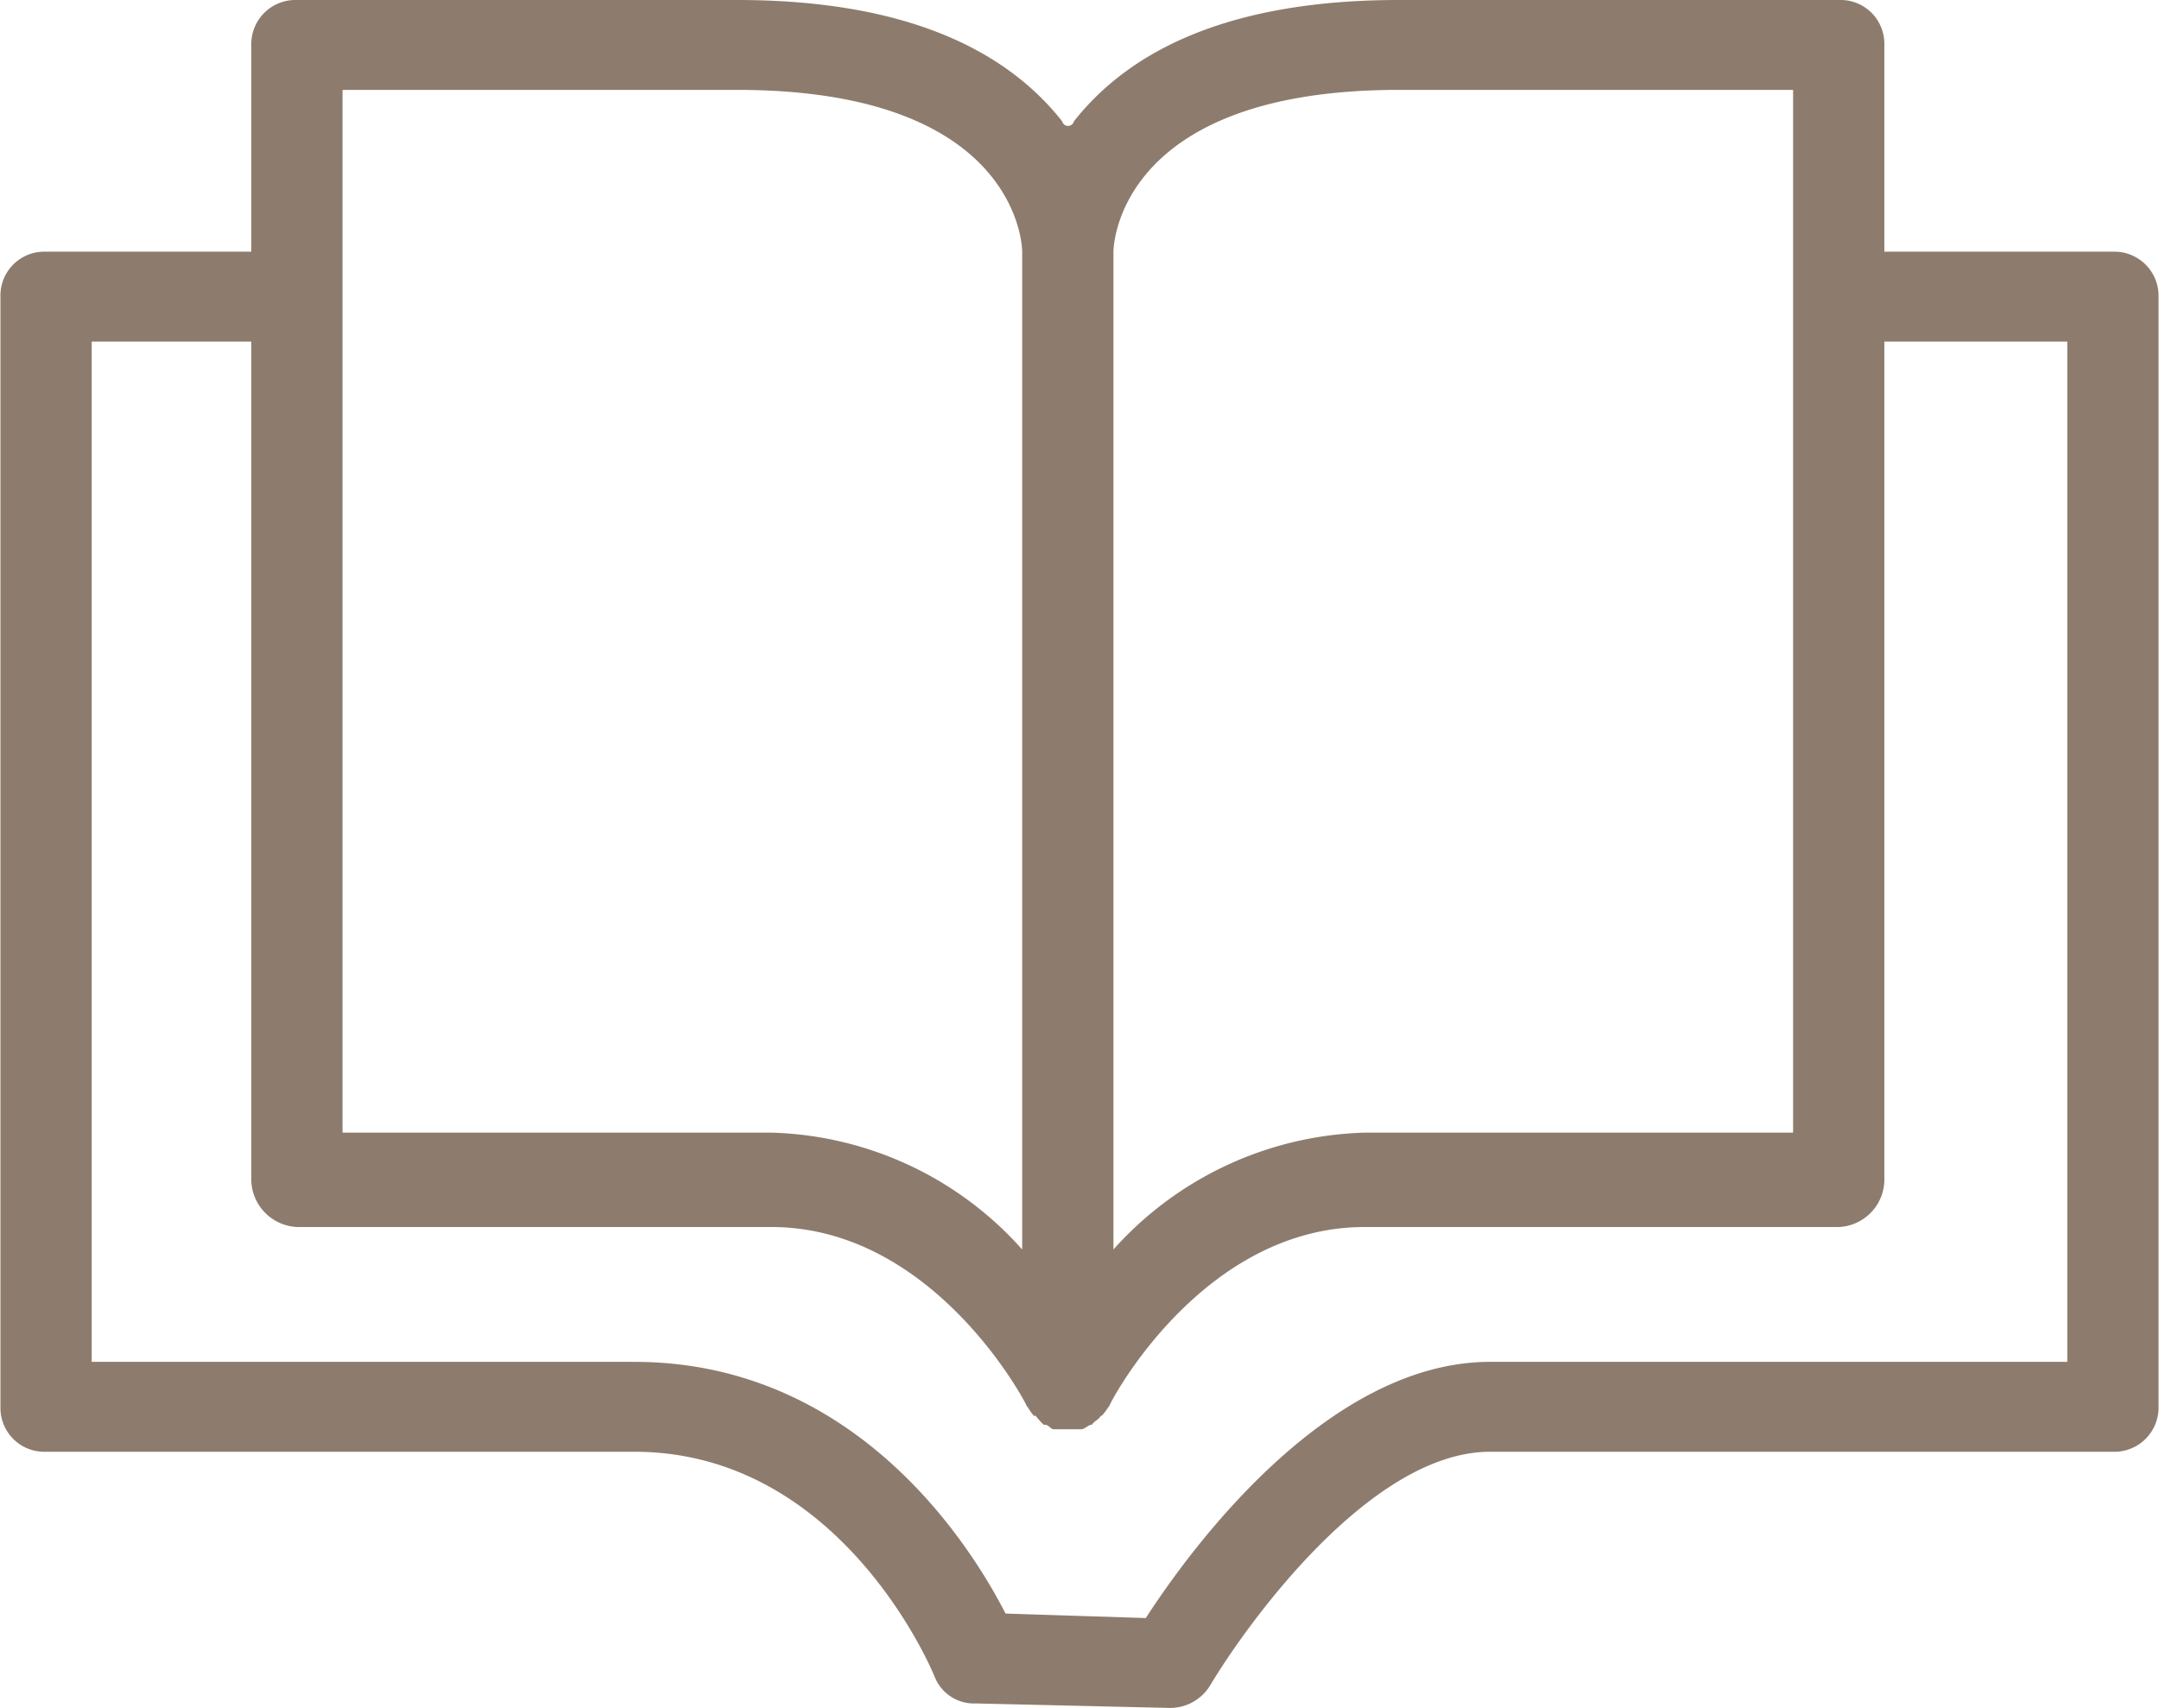 <svg xmlns="http://www.w3.org/2000/svg" width="24.015" height="19" viewBox="0 0 48.03 38"><path d="M47 5.6h-5.08V1a.975.975 0 00-1.01-1h-9.79c-3.38 0-5.81.9-7.23 2.7a.134.134 0 01-.26 0C22.21.9 19.77 0 16.4 0H6.61a.983.983 0 00-1.02 1v4.6H1.02a.975.975 0 00-1.01 1v24.7a.975.975 0 001.01 1h13.09c4.57 0 6.6 4.8 6.68 5a.941.941 0 00.92.6l4.32.1h.01a1.042 1.042 0 00.88-.5c.84-1.4 3.58-5.2 6.23-5.2H47a.983.983 0 001.02-1V6.6a.983.983 0 00-1.02-1zm-22.23 0c0-.1.08-3.6 6.35-3.6h8.77v23.2h-9.53a7.787 7.787 0 00-5.59 2.6V5.6zM7.62 2h8.78c6.17 0 6.34 3.4 6.34 3.6v22.2a7.745 7.745 0 00-5.58-2.6H7.62V2zm38.37 28.3H33.15c-3.64 0-6.69 4.2-7.66 5.7l-3.12-.1c-.82-1.6-3.38-5.6-8.26-5.6H2.04V7.6h3.55v18.6a1.069 1.069 0 001.02 1.1h10.55c3.61 0 5.66 3.9 5.69 4h.01a1.214 1.214 0 00.14.2h.04a1.624 1.624 0 00.18.2h.04c.06 0 .12.1.18.1h.61c.08 0 .16-.1.23-.1h.01c.07-.1.14-.1.2-.2h.02a1.3 1.3 0 00.15-.2h.01c.02-.1 2.07-4 5.69-4h10.55a1.061 1.061 0 001.01-1.1V7.6h4.07v22.7z" fill="#8d7c6d" fill-rule="evenodd"/></svg>